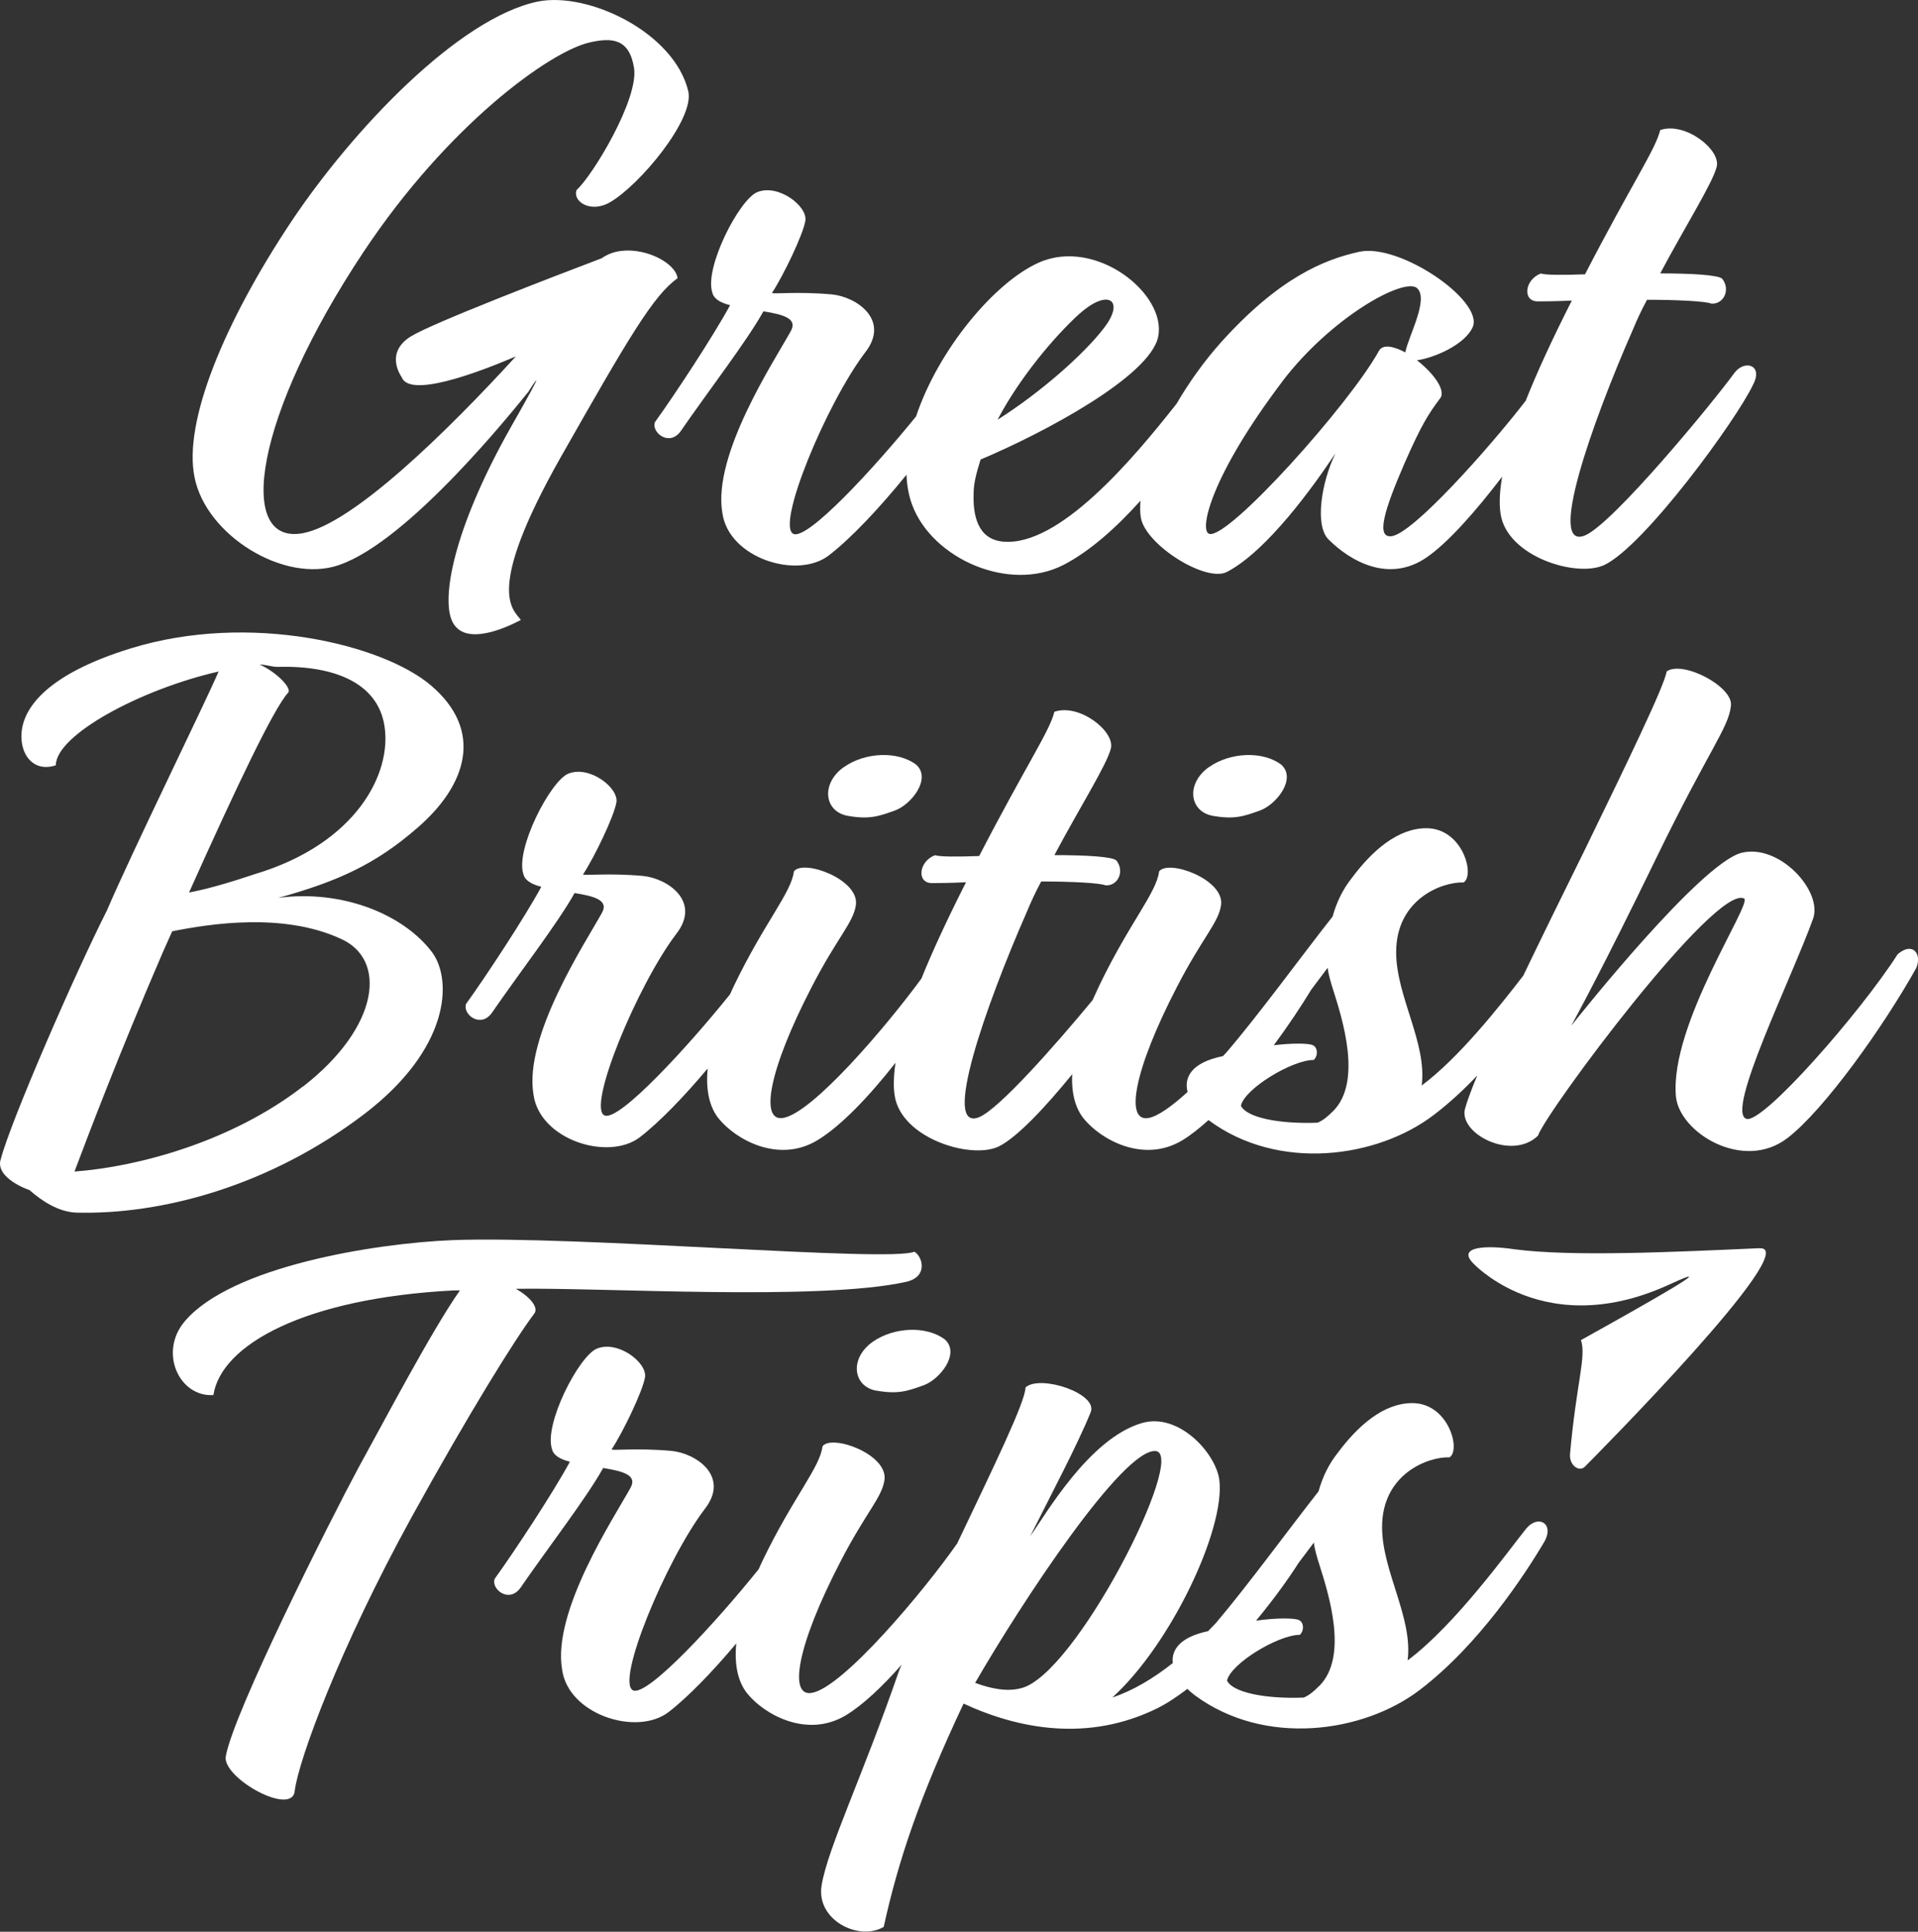 <svg xmlns="http://www.w3.org/2000/svg" id="Calque_2" viewBox="0 0 213.98 215.49"><rect x="0" y="0" width="213.98" height="215.49" fill="#333333" stroke="none"/><defs><style>.cls-1{fill:#fff;}</style></defs><path class="cls-1" d="M81.46,34.03c-1.82,3.37-6.14,9.94-8.39,13.06-.43,1.12,1.56,2.77,2.85,1.04,3.03-4.41,7.44-10.12,9.25-13.4,2.16.35,3.89.78,3.03,2.25-1.82,3.29-8.73,13.75-7.61,20.24.69,5.02,8.3,7.44,11.85,4.76,2.53-1.94,5.78-5.42,8.69-9.02.05,1.2.25,2.34.65,3.4,2.25,5.97,10.81,9.77,16.86,6.66,2.92-1.5,5.9-4.16,8.6-7.17-.06.71-.05,1.35.04,1.9.52,3.03,7.26,7.27,9.6,6.05,4.5-2.34,9.69-9.6,12.11-13.23-1.56,3.2-2.34,8.04-.78,9.6,2.42,2.42,6.75,4.93,10.98,1.99,2.42-1.67,5.57-5.28,8.4-8.99-.29,1.65-.35,3.02-.18,4.14.69,4.76,8.47,7.18,11.59,5.71,4.5-2.16,14.79-16.26,16.6-20.15,1.12-2.16-.95-2.77-2.08-1.3-2.51,3.46-13.58,16.86-16.69,18.16-4.24,1.73.69-12.37,5.36-23,.43-1.04.95-2.16,1.56-3.29,3.46,0,6.57.17,7.18.43,1.38.09,2.16-1.56,1.21-2.77-.43-.43-3.37-.6-6.92-.6,2.85-5.36,5.88-10.12,6.31-11.93.43-1.9-3.55-5.02-6.31-4.06-.52,2.16-3.11,5.88-8.39,16.09-2.42.09-4.41.09-4.93-.09-1.82.69-2.07,3.11-.35,3.11.43,0,1.9,0,3.81-.09-2.2,4.33-3.89,8.02-5.15,11.18-4.07,5.28-12.63,14.89-14.99,15.11-1.73.17-.78-2.94,1.47-8.13,1.9-4.32,2.68-5.53,3.98-7.26.69-.87-.78-2.85-2.59-4.24,1.9-.26,5.36-1.73,6.23-3.72,1.21-2.94-8.13-9.34-12.63-8.39-3.98.86-8.99,2.94-15.39,10.03-1.96,2.18-3.65,4.57-5.03,6.93-4.89,6.21-13.09,15.94-19.35,15.38-2.85-.26-3.37-2.94-3.29-5.36,0-1.21.35-2.42.78-3.8,7-2.94,18.85-9.25,19.8-13.66,1.04-4.76-6.92-11.16-13.32-8.3-4.97,2.22-11.21,9.75-13.68,17.15-4.72,5.82-12.01,13.71-13.65,13.12-2.07-.78,3.63-14.53,7.96-20.24,2.85-3.63-.95-6.23-3.72-6.49-3.89-.35-6.66,0-6.66-.17,1.3-1.99,3.46-6.49,3.72-8.04.26-1.64-3.03-4.15-5.36-3.2-1.99.78-5.97,8.47-5.01,11.24.17.69.95,1.12,1.99,1.38ZM143.03,42.59c5.45-7.18,13.58-11.67,15.05-10.46,1.38,1.21-.95,5.36-1.3,7.18-1.3-.69-2.51-.95-2.94-.17-3.29,5.97-16.86,21.1-18.94,20.41-1.12-.35.09-6.31,8.13-16.95ZM120.46,34.98c3.2-2.85,5.1-1.47,2.68,1.64-2.25,2.94-7.18,7.26-11.85,10.2,2.51-4.76,6.4-9.34,9.17-11.85Z"></path><path class="cls-1" d="M48.26,106.3c-3.2-4.32-10.12-7.09-17.21-6.14,6.57-1.82,10.81-3.72,15.48-7.78,5.62-4.84,7.44-10.9,1.56-15.91-5.36-4.58-20.24-8.22-33.47-4.15-9.6,2.94-12.63,7-12.19,10.46.26,1.99,1.73,3.29,3.8,2.59,0-3.37,9.43-8.47,18.16-10.46-1.56,3.63-9.6,19.98-12.45,26.63-3.54,7-10.72,23.44-11.85,27.76-.52,1.47,1.3,2.77,3.2,3.46,1.38,1.21,3.2,2.42,5.19,2.51,9.51.26,21.62-2.94,32.26-11.07,9.34-7.18,9.77-14.7,7.52-17.9ZM32.17,77.24c.35-.52-1.3-2.25-3.2-3.11.69,0,1.3.26,1.99.26,6.23-.17,11.16,1.73,11.93,6.57.86,5.36-3.2,13.15-14.36,16.52-3.11,1.04-5.53,1.73-7.44,2.08,5.36-11.93,9.43-20.5,11.07-22.31ZM33.82,121.18c-8.04,6.23-18.51,8.99-25.51,9.51,1.47-3.89,4.93-13.06,9.86-24.47l1.04-2.33c4.32-.87,12.37-2.08,18.68.78,5.36,2.25,4.5,9.86-4.06,16.52Z"></path><path class="cls-1" d="M94.17,85.55c-2.59,1.82-2.25,4.93.35,5.45,2.42.43,3.46.09,5.36-.6,1.82-.69,4.06-3.55,2.33-5.1-2.07-1.56-5.71-1.38-8.04.26Z"></path><path class="cls-1" d="M134.9,85.55c-2.59,1.82-2.25,4.93.35,5.45,2.42.43,3.46.09,5.36-.6,1.82-.69,4.06-3.55,2.33-5.1-2.07-1.56-5.71-1.38-8.04.26Z"></path><path class="cls-1" d="M211.69,106.48c-4.15,6.48-15.05,18.94-16.86,18.33-2.34-.78,5.01-15.57,7.44-22.31,1.12-3.11-3.81-8.47-8.04-7.35-4.58,1.3-17.64,17.64-18.94,19.28.43-.78,3.55-6.48,9.43-18.59,6.05-12.45,8.13-14.62,8.39-17.12.26-2.16-5.45-5.1-7.18-3.81-.17,1.47-4.58,10.55-9.08,19.8-2.66,5.38-4.97,10.09-6.91,14.13-2.7,3.5-7.22,9.2-11.33,12.25.61-4.76-2.85-9.94-2.85-14.87,0-5.97,5.19-7.87,7.52-7.78,1.3-.78-.09-6.05-4.15-6.05-3.2,0-6.05,2.51-8.3,5.53-1.04,1.3-1.73,2.77-2.16,4.32-3.43,4.35-8.23,10.95-11.82,15.13-.14.15-.27.3-.41.44-3.51.71-4.37,2.36-3.95,4-1.77,1.61-3.34,2.74-4.39,2.91-2.59.43-1.64-5.28,3.2-14.62,2.85-5.53,4.67-7.18,4.93-9.17.35-2.85-5.88-5.1-6.92-3.72-.26,2.34-3.29,5.71-6.66,12.71-.27.57-.52,1.11-.76,1.65-4.32,5.22-10.45,12.14-12.65,13.05-4.24,1.73.69-12.37,5.36-23,.43-1.04.95-2.16,1.56-3.29,3.46,0,6.57.17,7.18.43,1.38.09,2.16-1.56,1.21-2.77-.43-.43-3.37-.6-6.92-.6,2.85-5.36,5.88-10.12,6.31-11.93.43-1.9-3.55-5.02-6.31-4.06-.52,2.16-3.11,5.88-8.39,16.09-2.42.09-4.41.09-4.93-.09-1.82.69-2.07,3.11-.35,3.11.43,0,1.9,0,3.81-.09-2.1,4.14-3.74,7.69-4.98,10.75-4.05,5.52-12.18,15.02-15.43,15.54-2.59.43-1.64-5.28,3.2-14.62,2.85-5.53,4.67-7.18,4.93-9.17.35-2.85-5.88-5.1-6.92-3.72-.26,2.34-3.29,5.71-6.66,12.71-.17.34-.31.67-.46,1-4.7,5.85-12.3,14.13-13.98,13.53-2.07-.78,3.63-14.53,7.96-20.24,2.85-3.63-.95-6.23-3.72-6.49-3.89-.35-6.66,0-6.66-.17,1.3-1.99,3.46-6.49,3.72-8.04.26-1.64-3.03-4.15-5.36-3.2-1.99.78-5.97,8.47-5.01,11.24.17.69.95,1.12,1.99,1.38-1.82,3.37-6.14,9.94-8.39,13.06-.43,1.12,1.56,2.77,2.85,1.04,3.03-4.41,7.44-10.12,9.25-13.4,2.16.35,3.89.78,3.03,2.25-1.82,3.29-8.73,13.75-7.61,20.24.69,5.02,8.3,7.44,11.85,4.76,2.21-1.7,4.98-4.58,7.58-7.68-.25,2.61.29,4.43,1.24,5.6,1.9,2.34,6.66,5.01,10.98,2.42,2.68-1.61,5.85-4.98,8.74-8.66-.22,1.43-.25,2.64-.1,3.64.69,4.76,8.47,7.18,11.59,5.71,2.01-.97,5.17-4.32,8.22-8.07-.11,2.27.42,3.88,1.29,4.96,1.9,2.34,6.66,5.01,10.98,2.42.93-.56,1.91-1.34,2.93-2.26,0,0,0,0,.01,0,7.78,5.79,18.85,4.24,25.16-.6,1.72-1.31,3.33-2.81,4.82-4.38-.65,1.57-1.12,2.81-1.36,3.69-.78,2.77,5.19,5.88,8.13,3.03.86-2.59,19.8-28.1,23-26.46.95.52-8.3,14.01-7.61,22.05.35,4.06,7.52,8.47,12.45,4.67,4.15-3.2,10.72-12.45,14.35-18.94.69-1.56-.35-3.03-2.07-1.56ZM148.73,123.94c-.6.61-1.12,1.04-1.73,1.3-4.41.17-7.96-.6-8.56-1.9.43-1.9,5.71-5.1,8.13-5.1.52-.52.43-1.38-.09-1.64-.47-.23-2.29-.25-4.37,0,1.59-2.15,3.03-4.31,4.19-6.22.62-.83,1.23-1.64,1.82-2.42.09.78.35,1.64.6,2.42,1.04,3.29,3.29,10.29,0,13.58Z"></path><path class="cls-1" d="M57.53,143.77c9.6-.17,33.78,1.38,43.54-.77,2.48-.55,1.9-2.77.95-3.37-2.77,1.21-37.45-1.81-51.54-1.29-8.65.35-24.68,2.92-29.87,9.06-2.94,3.46-.6,8.48,3.2,8.22.86-5.62,10.2-10.81,26.81-11.67h.69c-3.11,4.41-8.47,14.62-11.33,19.8-3.11,5.79-13.92,27.24-14.79,32.17-.43,2.42,7.52,6.83,7.7,3.8.43-3.37,4.93-15.74,13.06-30.53,6.4-11.59,11.5-19.8,13.66-22.66.52-.69-.52-1.9-2.08-2.77Z"></path><path class="cls-1" d="M97.72,155.12c2.42.43,3.46.09,5.36-.6,1.82-.69,4.06-3.55,2.33-5.1-2.07-1.56-5.71-1.38-8.04.26-2.59,1.82-2.25,4.93.35,5.45Z"></path><path class="cls-1" d="M170.27,170.52c-1.82,2.25-7.87,10.72-13.23,14.7.61-4.76-2.85-9.94-2.85-14.87,0-5.97,5.19-7.87,7.52-7.78,1.3-.78-.09-6.05-4.15-6.05-3.2,0-6.05,2.51-8.3,5.53-1.04,1.3-1.73,2.77-2.16,4.32-3.3,4.19-7.87,10.46-11.42,14.65-.3.32-.6.63-.9.94-3.13.66-4.11,2.08-3.94,3.56-2.17,1.71-4.42,3.07-6.74,3.84,6.57-5.97,12.63-18.85,11.93-24.3-.43-3.03-4.58-7.52-8.65-6.31-5.88,1.73-10.72,10.2-12.45,12.63,2.25-4.5,5.28-10.2,6.75-13.84.86-2.07-5.62-4.24-7.27-2.77,0,1.59-3.66,9.08-7.62,17.4-3.64,5.23-12.76,16.12-16.24,16.68-2.59.43-1.64-5.28,3.2-14.62,2.85-5.53,4.67-7.18,4.93-9.17.35-2.85-5.88-5.1-6.92-3.72-.26,2.34-3.29,5.71-6.66,12.71-.17.34-.31.67-.46,1-4.7,5.85-12.3,14.13-13.98,13.53-2.07-.78,3.63-14.53,7.96-20.24,2.85-3.63-.95-6.23-3.72-6.49-3.89-.35-6.66,0-6.66-.17,1.3-1.99,3.46-6.49,3.72-8.04.26-1.64-3.03-4.15-5.36-3.2-1.99.78-5.97,8.47-5.01,11.24.17.69.95,1.12,1.99,1.38-1.82,3.37-6.14,9.94-8.39,13.06-.43,1.12,1.56,2.77,2.85,1.04,3.03-4.41,7.44-10.12,9.25-13.4,2.16.35,3.89.78,3.03,2.25-1.82,3.29-8.73,13.75-7.61,20.24.69,5.02,8.3,7.44,11.85,4.76,2.21-1.7,4.98-4.58,7.58-7.68-.25,2.61.29,4.43,1.24,5.6,1.9,2.34,6.66,5.01,10.98,2.42,1.92-1.16,4.09-3.22,6.23-5.65-.09.21-.18.42-.27.63-4.06,11.76-7.96,19.8-8.65,23.95-.69,3.89,4.15,6.31,6.92,4.67,1.64-7.44,3.98-14.44,8.91-24.91,6.14,2.85,13.92,4.32,21.62.52,1.1-.55,2.22-1.3,3.35-2.16.25.25.52.48.8.69,7.78,5.79,18.85,4.24,25.16-.6,6.57-5.02,11.68-12.8,13.92-16.6,1.04-1.99-.78-2.94-2.07-1.38ZM113.89,188.33c-1.64.43-3.46,0-5.1-.6,5.19-8.99,16.52-26.2,20.15-25.86,3.55.35-8.99,25.08-15.05,26.46ZM147.18,188.07c-.6.61-1.12,1.04-1.73,1.3-4.41.17-7.96-.6-8.56-1.9.43-1.9,5.71-5.1,8.13-5.1.52-.52.43-1.38-.09-1.64-.5-.25-2.55-.26-4.8.06,1.94-2.34,3.6-4.64,4.75-6.45.58-.77,1.15-1.53,1.7-2.26.09.78.35,1.64.6,2.42,1.04,3.29,3.29,10.29,0,13.58Z"></path><path class="cls-1" d="M37.79,63.04c7.87-2.65,19.72-17.58,21.14-19.31.47-.76,2.57-3.98-1.97,3.98-6.05,10.72-7.61,18.28-6.66,21.22,1.12,3.46,6.17,1.09,7.81.23-.86-1.21-4.11-3.03,4.45-18.16,7.61-13.4,10.35-18.06,13.03-19.96-.18-1.64-3.43-3.4-6.28-3.05h0s-.01,0-.02,0c-.78.1-1.52.36-2.17.82-5.37,2.04-18.95,7.25-21.32,8.74-2.96,1.87-.99,4.51-.99,4.51.83,2.33,8.12-.33,12.74-2.3-7.6,8.31-18.21,18.74-23.82,19.73-7.44,1.3-5.36-13.06,6.83-31.39,9.43-14.18,20.75-22.31,25.16-23.35,2.59-.61,4.5-.43,5.02,2.85.52,3.46-4.58,11.93-6.4,13.58-.52,1.21,1.47,2.68,3.72,1.38,3.29-1.9,9.43-9.25,8.73-12.37C75.24,3.63,65.64-.95,60.02.17c-8.82,1.82-20.67,14.27-27.59,24.65-7.35,11.07-12.02,22.22-10.72,28.45,1.3,6.48,10.03,11.85,16.09,9.77Z"></path><path class="cls-1" d="M58.98,43.67s-.03.04-.05.06c-.11.18-.13.22.05-.06Z"></path><path class="cls-1" d="M196.29,139.24c-9.44.42-20.92.98-27.41.11-2.94-.44-6.37-.34-4.54,1.56,0,0,1.71,1.87,4.92,3.26,3.73,1.61,9.49,2.56,16.98-.88,6.51-2.99-2.8,2.28-9.86,6.2.61,1.88-.5,4.69-1.22,12.69-.11,1.29,1.02,2.07,1.66,1.43,1.14-1.15,24.52-24.71,19.48-24.36Z"></path></svg>